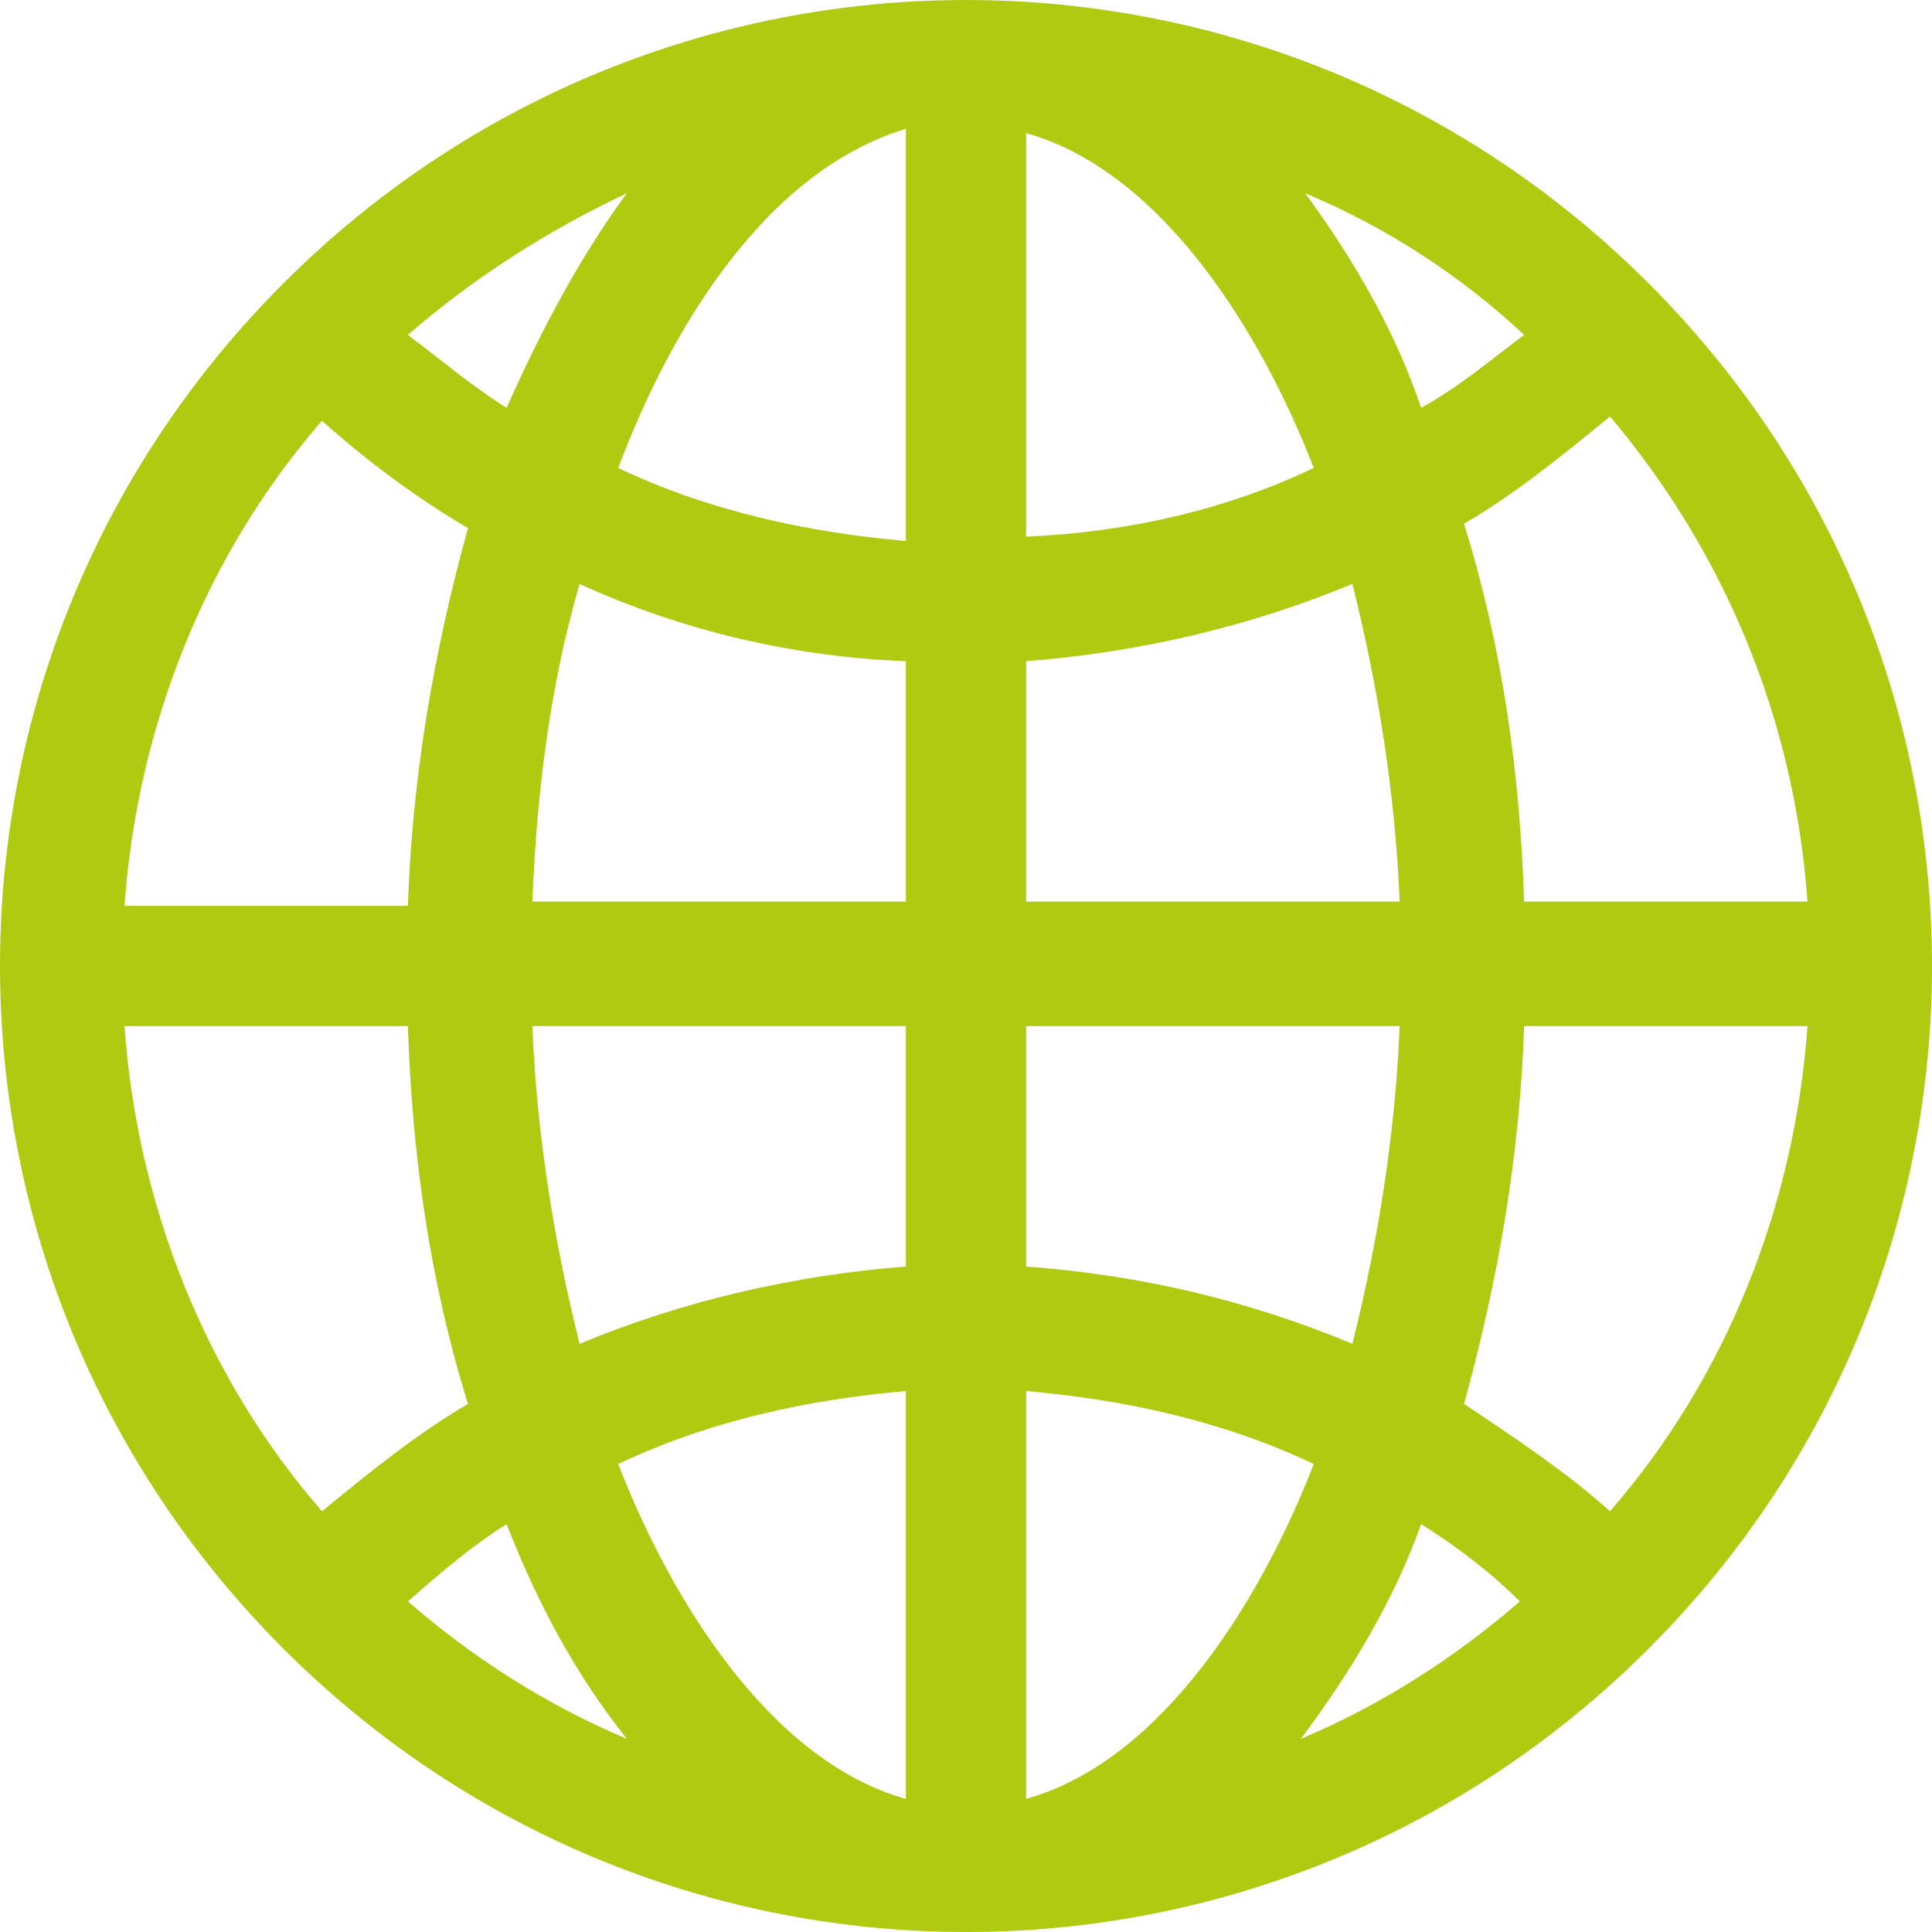 <?xml version="1.0" encoding="UTF-8"?> <!-- Generator: Adobe Illustrator 24.1.2, SVG Export Plug-In . SVG Version: 6.00 Build 0) --> <svg xmlns="http://www.w3.org/2000/svg" xmlns:xlink="http://www.w3.org/1999/xlink" version="1.1" id="Capa_1" x="0px" y="0px" viewBox="0 0 45 45" style="enable-background:new 0 0 45 45;" xml:space="preserve"> <style type="text/css"> .st0{fill:#AFCA11;} </style> <path class="st0" d="M38.4,6.6c-8.8-8.8-23-8.8-31.8,0s-8.8,23,0,31.8c8.8,8.8,23,8.8,31.8,0C47.2,29.6,47.2,15.4,38.4,6.6 C38.4,6.6,38.4,6.6,38.4,6.6z M37.5,35.2c-1-0.9-2.2-1.7-3.4-2.5c0.8-2.9,1.3-5.8,1.4-8.8h6.6C41.8,28.1,40.2,32.1,37.5,35.2 L37.5,35.2z M2.9,23.9h6.6c0.1,3,0.5,5.9,1.4,8.8c-1.2,0.7-2.3,1.6-3.4,2.5C4.8,32.1,3.2,28.1,2.9,23.9z M7.5,9.8 c1,0.9,2.2,1.8,3.4,2.5c-0.8,2.9-1.3,5.8-1.4,8.8H2.9C3.2,16.9,4.8,12.9,7.5,9.8z M21.1,12.6c-2.3-0.2-4.6-0.7-6.7-1.7 C15.6,7.7,17.8,4,21.1,3V12.6z M21.1,15.4V21h-8.7c0.1-2.5,0.4-5,1.1-7.4C15.9,14.7,18.5,15.3,21.1,15.4L21.1,15.4z M21.1,23.9v5.6 c-2.6,0.2-5.2,0.8-7.6,1.8c-0.6-2.4-1-4.9-1.1-7.4L21.1,23.9z M21.1,32.4v9.5c-3.2-0.9-5.5-4.7-6.7-7.8 C16.5,33.1,18.8,32.6,21.1,32.4L21.1,32.4z M23.9,32.4c2.3,0.2,4.6,0.7,6.7,1.7c-1.2,3.1-3.5,6.9-6.7,7.8V32.4z M23.9,29.5v-5.6h8.7 c-0.1,2.5-0.5,5-1.1,7.4C29.1,30.3,26.6,29.7,23.9,29.5L23.9,29.5z M23.9,21v-5.6c2.6-0.2,5.2-0.8,7.6-1.8c0.6,2.4,1,4.9,1.1,7.4 L23.9,21z M23.9,12.5V3.1c3.2,0.9,5.5,4.7,6.7,7.8C28.5,11.9,26.2,12.4,23.9,12.5L23.9,12.5z M30.4,4.5c1.9,0.8,3.6,1.9,5.1,3.3 C34.7,8.4,34,9,33.1,9.5C32.5,7.7,31.5,6,30.4,4.5L30.4,4.5z M11.8,9.5C11,9,10.3,8.4,9.5,7.8c1.5-1.3,3.2-2.4,5.1-3.3 C13.5,6,12.6,7.7,11.8,9.5L11.8,9.5z M11.8,35.5c0.7,1.8,1.6,3.5,2.8,5c-1.9-0.8-3.6-1.9-5.1-3.2C10.3,36.6,11,36,11.8,35.5 L11.8,35.5z M33.1,35.5c0.8,0.5,1.6,1.1,2.3,1.8c-1.5,1.3-3.2,2.4-5.1,3.2C31.5,38.9,32.5,37.2,33.1,35.5L33.1,35.5z M35.5,21 c-0.1-3-0.5-5.9-1.4-8.8c1.2-0.7,2.3-1.6,3.4-2.5c2.7,3.2,4.3,7.1,4.6,11.3H35.5z"></path> </svg> 